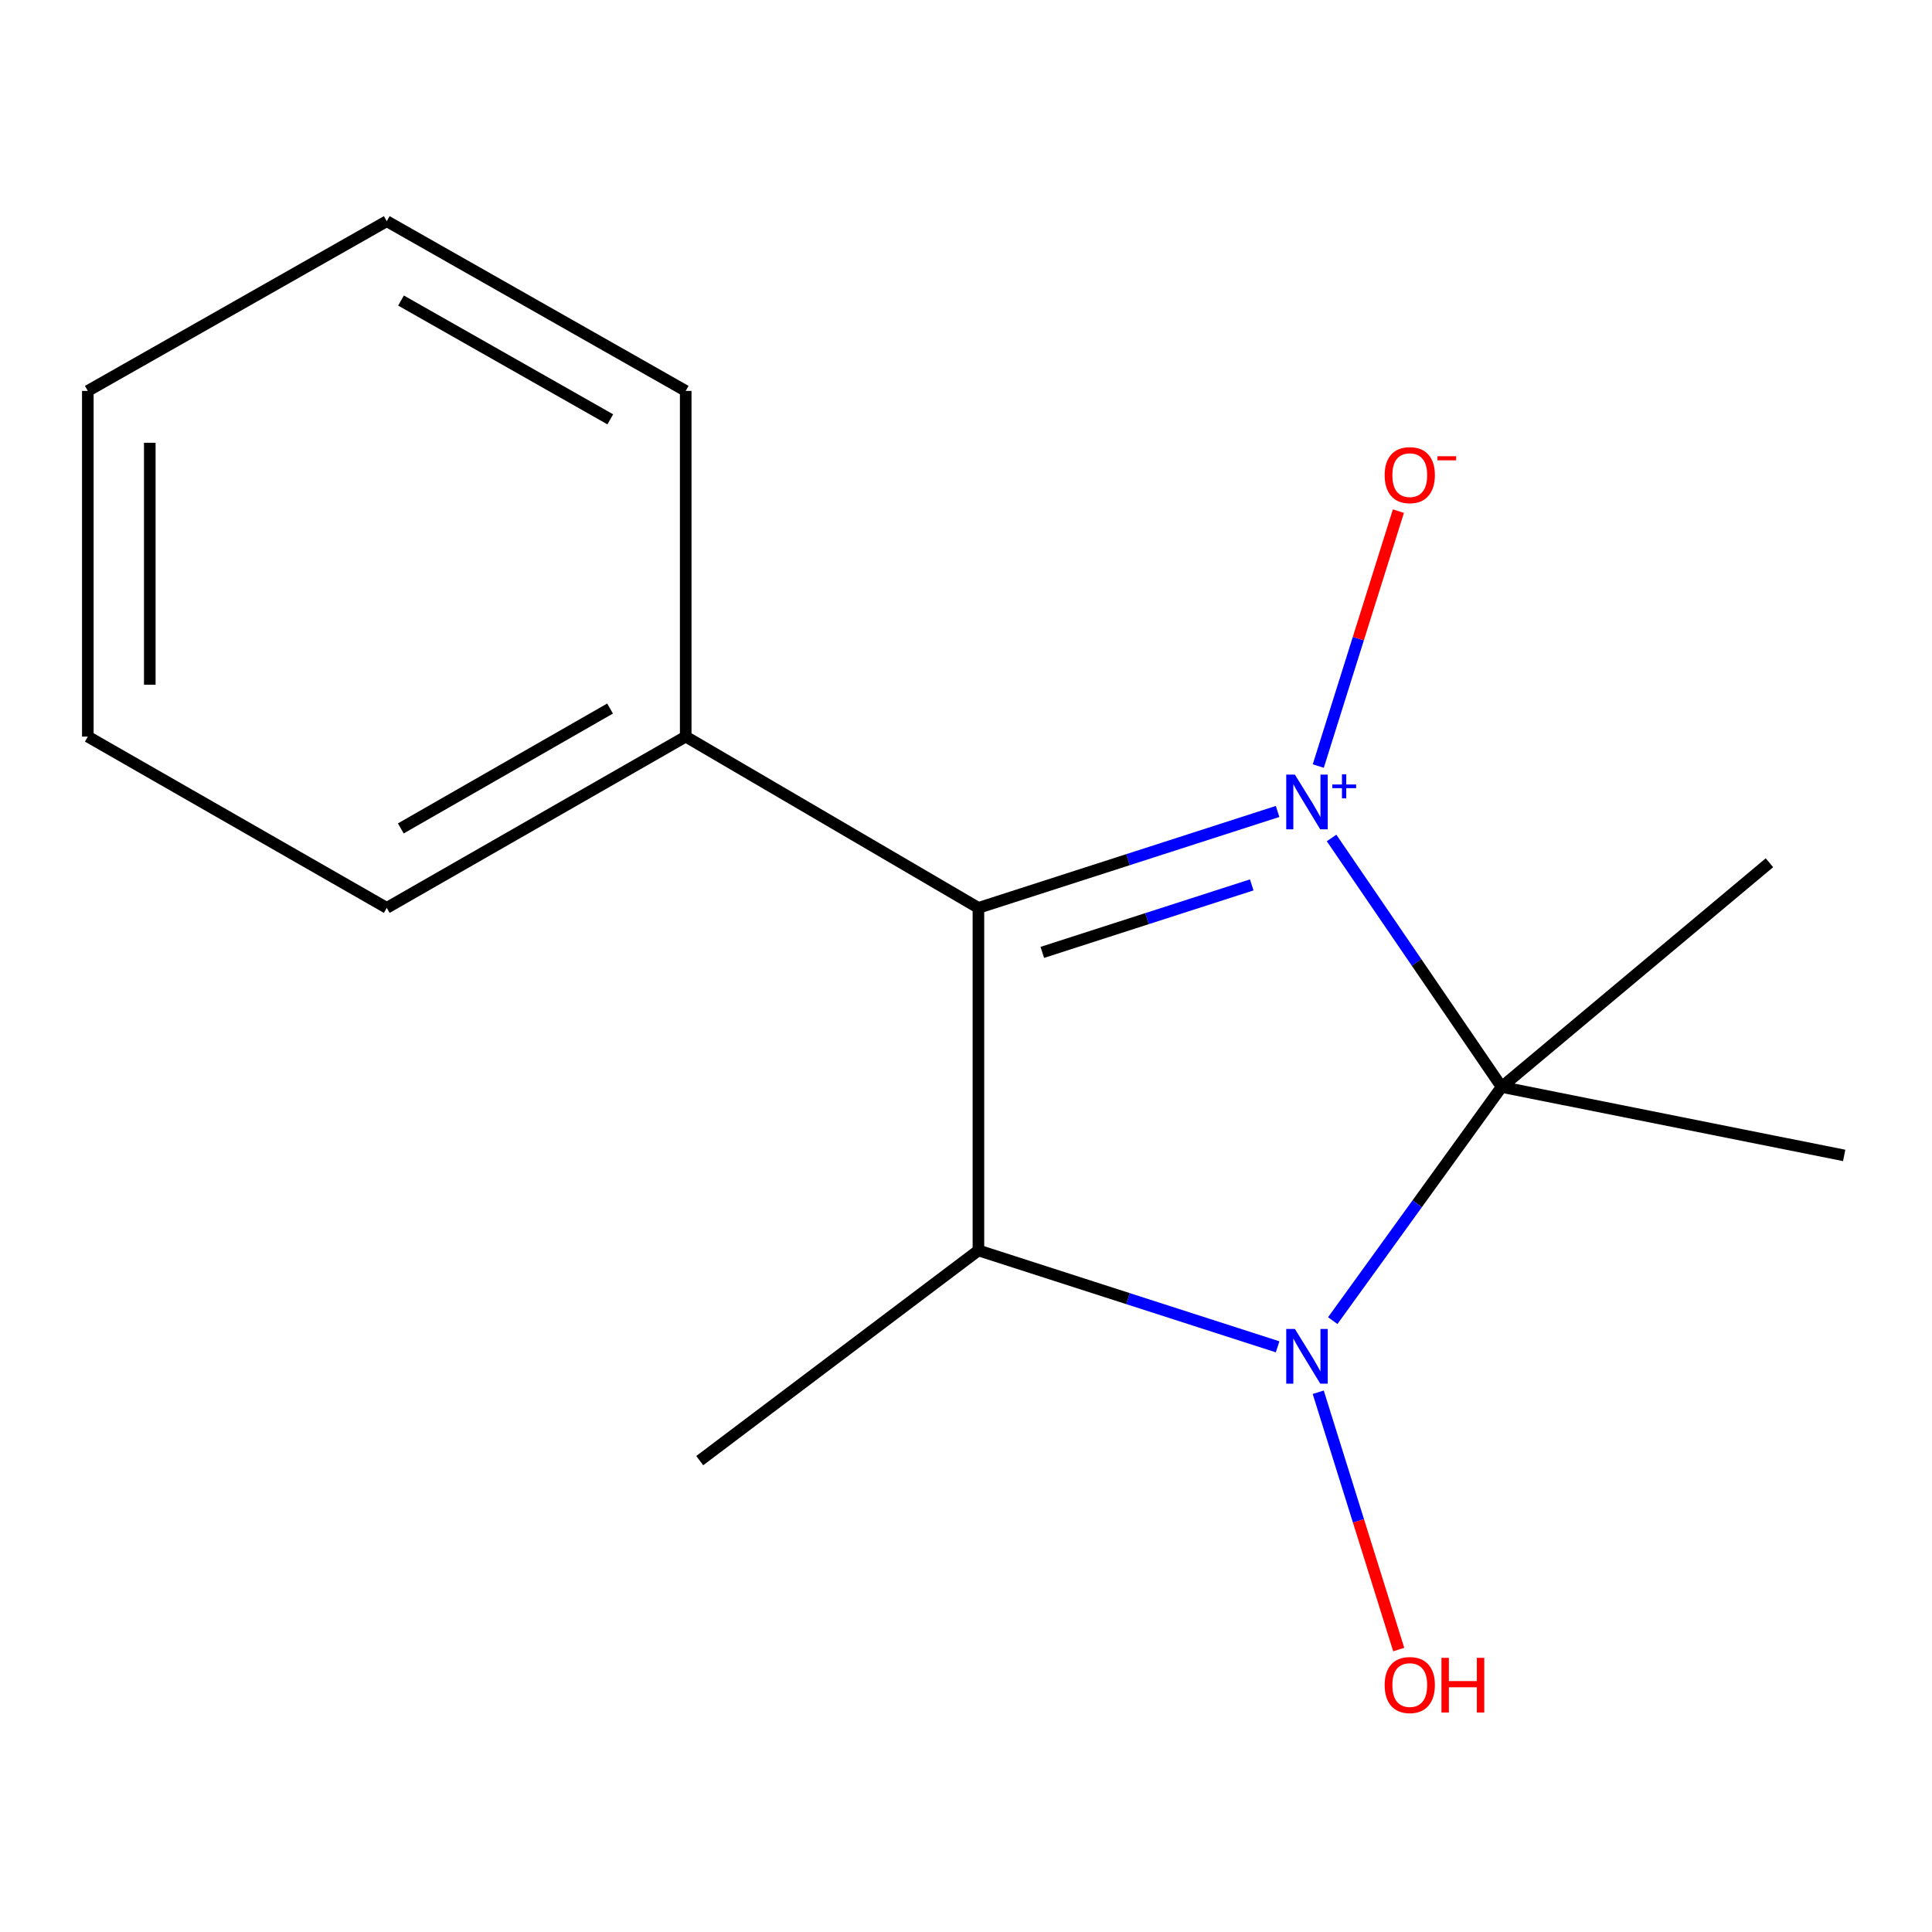 <?xml version='1.0' encoding='iso-8859-1'?>
<svg version='1.1' baseProfile='full'
              xmlns='http://www.w3.org/2000/svg'
                      xmlns:rdkit='http://www.rdkit.org/xml'
                      xmlns:xlink='http://www.w3.org/1999/xlink'
                  xml:space='preserve'
width='1000px' height='1000px' viewBox='0 0 1000 1000'>
<!-- END OF HEADER -->
<rect style='opacity:1.0;fill:#FFFFFF;stroke:none' width='1000' height='1000' x='0' y='0'> </rect>
<path class='bond-0' d='M 689.212,433.73 L 733.224,498.167' style='fill:none;fill-rule:evenodd;stroke:#0000FF;stroke-width:6px;stroke-linecap:butt;stroke-linejoin:miter;stroke-opacity:1' />
<path class='bond-0' d='M 733.224,498.167 L 777.235,562.604' style='fill:none;fill-rule:evenodd;stroke:#000000;stroke-width:6px;stroke-linecap:butt;stroke-linejoin:miter;stroke-opacity:1' />
<path class='bond-2' d='M 661.284,420.005 L 583.858,444.959' style='fill:none;fill-rule:evenodd;stroke:#0000FF;stroke-width:6px;stroke-linecap:butt;stroke-linejoin:miter;stroke-opacity:1' />
<path class='bond-2' d='M 583.858,444.959 L 506.432,469.913' style='fill:none;fill-rule:evenodd;stroke:#000000;stroke-width:6px;stroke-linecap:butt;stroke-linejoin:miter;stroke-opacity:1' />
<path class='bond-2' d='M 647.895,458.018 L 593.697,475.486' style='fill:none;fill-rule:evenodd;stroke:#0000FF;stroke-width:6px;stroke-linecap:butt;stroke-linejoin:miter;stroke-opacity:1' />
<path class='bond-2' d='M 593.697,475.486 L 539.499,492.954' style='fill:none;fill-rule:evenodd;stroke:#000000;stroke-width:6px;stroke-linecap:butt;stroke-linejoin:miter;stroke-opacity:1' />
<path class='bond-4' d='M 682.336,396.509 L 703.076,330.532' style='fill:none;fill-rule:evenodd;stroke:#0000FF;stroke-width:6px;stroke-linecap:butt;stroke-linejoin:miter;stroke-opacity:1' />
<path class='bond-4' d='M 703.076,330.532 L 723.815,264.556' style='fill:none;fill-rule:evenodd;stroke:#FF0000;stroke-width:6px;stroke-linecap:butt;stroke-linejoin:miter;stroke-opacity:1' />
<path class='bond-1' d='M 777.235,562.604 L 733.533,623.079' style='fill:none;fill-rule:evenodd;stroke:#000000;stroke-width:6px;stroke-linecap:butt;stroke-linejoin:miter;stroke-opacity:1' />
<path class='bond-1' d='M 733.533,623.079 L 689.831,683.555' style='fill:none;fill-rule:evenodd;stroke:#0000FF;stroke-width:6px;stroke-linecap:butt;stroke-linejoin:miter;stroke-opacity:1' />
<path class='bond-7' d='M 777.235,562.604 L 954.545,598.045' style='fill:none;fill-rule:evenodd;stroke:#000000;stroke-width:6px;stroke-linecap:butt;stroke-linejoin:miter;stroke-opacity:1' />
<path class='bond-8' d='M 777.235,562.604 L 915.862,446.553' style='fill:none;fill-rule:evenodd;stroke:#000000;stroke-width:6px;stroke-linecap:butt;stroke-linejoin:miter;stroke-opacity:1' />
<path class='bond-6' d='M 682.314,720.63 L 703.145,787.217' style='fill:none;fill-rule:evenodd;stroke:#0000FF;stroke-width:6px;stroke-linecap:butt;stroke-linejoin:miter;stroke-opacity:1' />
<path class='bond-6' d='M 703.145,787.217 L 723.975,853.803' style='fill:none;fill-rule:evenodd;stroke:#FF0000;stroke-width:6px;stroke-linecap:butt;stroke-linejoin:miter;stroke-opacity:1' />
<path class='bond-15' d='M 661.284,697.115 L 583.858,672.169' style='fill:none;fill-rule:evenodd;stroke:#0000FF;stroke-width:6px;stroke-linecap:butt;stroke-linejoin:miter;stroke-opacity:1' />
<path class='bond-15' d='M 583.858,672.169 L 506.432,647.223' style='fill:none;fill-rule:evenodd;stroke:#000000;stroke-width:6px;stroke-linecap:butt;stroke-linejoin:miter;stroke-opacity:1' />
<path class='bond-3' d='M 506.432,469.913 L 506.432,647.223' style='fill:none;fill-rule:evenodd;stroke:#000000;stroke-width:6px;stroke-linecap:butt;stroke-linejoin:miter;stroke-opacity:1' />
<path class='bond-5' d='M 506.432,469.913 L 354.923,381.267' style='fill:none;fill-rule:evenodd;stroke:#000000;stroke-width:6px;stroke-linecap:butt;stroke-linejoin:miter;stroke-opacity:1' />
<path class='bond-9' d='M 506.432,647.223 L 362.175,756.022' style='fill:none;fill-rule:evenodd;stroke:#000000;stroke-width:6px;stroke-linecap:butt;stroke-linejoin:miter;stroke-opacity:1' />
<path class='bond-10' d='M 354.923,381.267 L 200.189,469.913' style='fill:none;fill-rule:evenodd;stroke:#000000;stroke-width:6px;stroke-linecap:butt;stroke-linejoin:miter;stroke-opacity:1' />
<path class='bond-10' d='M 315.77,366.734 L 207.456,428.787' style='fill:none;fill-rule:evenodd;stroke:#000000;stroke-width:6px;stroke-linecap:butt;stroke-linejoin:miter;stroke-opacity:1' />
<path class='bond-11' d='M 354.923,381.267 L 354.923,202.335' style='fill:none;fill-rule:evenodd;stroke:#000000;stroke-width:6px;stroke-linecap:butt;stroke-linejoin:miter;stroke-opacity:1' />
<path class='bond-13' d='M 200.189,469.913 L 45.455,381.267' style='fill:none;fill-rule:evenodd;stroke:#000000;stroke-width:6px;stroke-linecap:butt;stroke-linejoin:miter;stroke-opacity:1' />
<path class='bond-12' d='M 354.923,202.335 L 200.189,114.491' style='fill:none;fill-rule:evenodd;stroke:#000000;stroke-width:6px;stroke-linecap:butt;stroke-linejoin:miter;stroke-opacity:1' />
<path class='bond-12' d='M 315.879,217.051 L 207.565,155.56' style='fill:none;fill-rule:evenodd;stroke:#000000;stroke-width:6px;stroke-linecap:butt;stroke-linejoin:miter;stroke-opacity:1' />
<path class='bond-14' d='M 200.189,114.491 L 45.455,202.335' style='fill:none;fill-rule:evenodd;stroke:#000000;stroke-width:6px;stroke-linecap:butt;stroke-linejoin:miter;stroke-opacity:1' />
<path class='bond-16' d='M 45.455,381.267 L 45.455,202.335' style='fill:none;fill-rule:evenodd;stroke:#000000;stroke-width:6px;stroke-linecap:butt;stroke-linejoin:miter;stroke-opacity:1' />
<path class='bond-16' d='M 77.528,354.427 L 77.528,229.175' style='fill:none;fill-rule:evenodd;stroke:#000000;stroke-width:6px;stroke-linecap:butt;stroke-linejoin:miter;stroke-opacity:1' />
<path  class='atom-0' d='M 670.231 400.944
L 679.511 415.944
Q 680.431 417.424, 681.911 420.104
Q 683.391 422.784, 683.471 422.944
L 683.471 400.944
L 687.231 400.944
L 687.231 429.264
L 683.351 429.264
L 673.391 412.864
Q 672.231 410.944, 670.991 408.744
Q 669.791 406.544, 669.431 405.864
L 669.431 429.264
L 665.751 429.264
L 665.751 400.944
L 670.231 400.944
' fill='#0000FF'/>
<path  class='atom-0' d='M 689.607 406.049
L 694.596 406.049
L 694.596 400.795
L 696.814 400.795
L 696.814 406.049
L 701.935 406.049
L 701.935 407.95
L 696.814 407.95
L 696.814 413.23
L 694.596 413.23
L 694.596 407.95
L 689.607 407.95
L 689.607 406.049
' fill='#0000FF'/>
<path  class='atom-2' d='M 670.231 687.855
L 679.511 702.855
Q 680.431 704.335, 681.911 707.015
Q 683.391 709.695, 683.471 709.855
L 683.471 687.855
L 687.231 687.855
L 687.231 716.175
L 683.351 716.175
L 673.391 699.775
Q 672.231 697.855, 670.991 695.655
Q 669.791 693.455, 669.431 692.775
L 669.431 716.175
L 665.751 716.175
L 665.751 687.855
L 670.231 687.855
' fill='#0000FF'/>
<path  class='atom-5' d='M 716.696 245.928
Q 716.696 239.128, 720.056 235.328
Q 723.416 231.528, 729.696 231.528
Q 735.976 231.528, 739.336 235.328
Q 742.696 239.128, 742.696 245.928
Q 742.696 252.808, 739.296 256.728
Q 735.896 260.608, 729.696 260.608
Q 723.456 260.608, 720.056 256.728
Q 716.696 252.848, 716.696 245.928
M 729.696 257.408
Q 734.016 257.408, 736.336 254.528
Q 738.696 251.608, 738.696 245.928
Q 738.696 240.368, 736.336 237.568
Q 734.016 234.728, 729.696 234.728
Q 725.376 234.728, 723.016 237.528
Q 720.696 240.328, 720.696 245.928
Q 720.696 251.648, 723.016 254.528
Q 725.376 257.408, 729.696 257.408
' fill='#FF0000'/>
<path  class='atom-5' d='M 744.016 236.15
L 753.705 236.15
L 753.705 238.262
L 744.016 238.262
L 744.016 236.15
' fill='#FF0000'/>
<path  class='atom-7' d='M 716.696 872.171
Q 716.696 865.371, 720.056 861.571
Q 723.416 857.771, 729.696 857.771
Q 735.976 857.771, 739.336 861.571
Q 742.696 865.371, 742.696 872.171
Q 742.696 879.051, 739.296 882.971
Q 735.896 886.851, 729.696 886.851
Q 723.456 886.851, 720.056 882.971
Q 716.696 879.091, 716.696 872.171
M 729.696 883.651
Q 734.016 883.651, 736.336 880.771
Q 738.696 877.851, 738.696 872.171
Q 738.696 866.611, 736.336 863.811
Q 734.016 860.971, 729.696 860.971
Q 725.376 860.971, 723.016 863.771
Q 720.696 866.571, 720.696 872.171
Q 720.696 877.891, 723.016 880.771
Q 725.376 883.651, 729.696 883.651
' fill='#FF0000'/>
<path  class='atom-7' d='M 746.096 858.091
L 749.936 858.091
L 749.936 870.131
L 764.416 870.131
L 764.416 858.091
L 768.256 858.091
L 768.256 886.411
L 764.416 886.411
L 764.416 873.331
L 749.936 873.331
L 749.936 886.411
L 746.096 886.411
L 746.096 858.091
' fill='#FF0000'/>
</svg>
